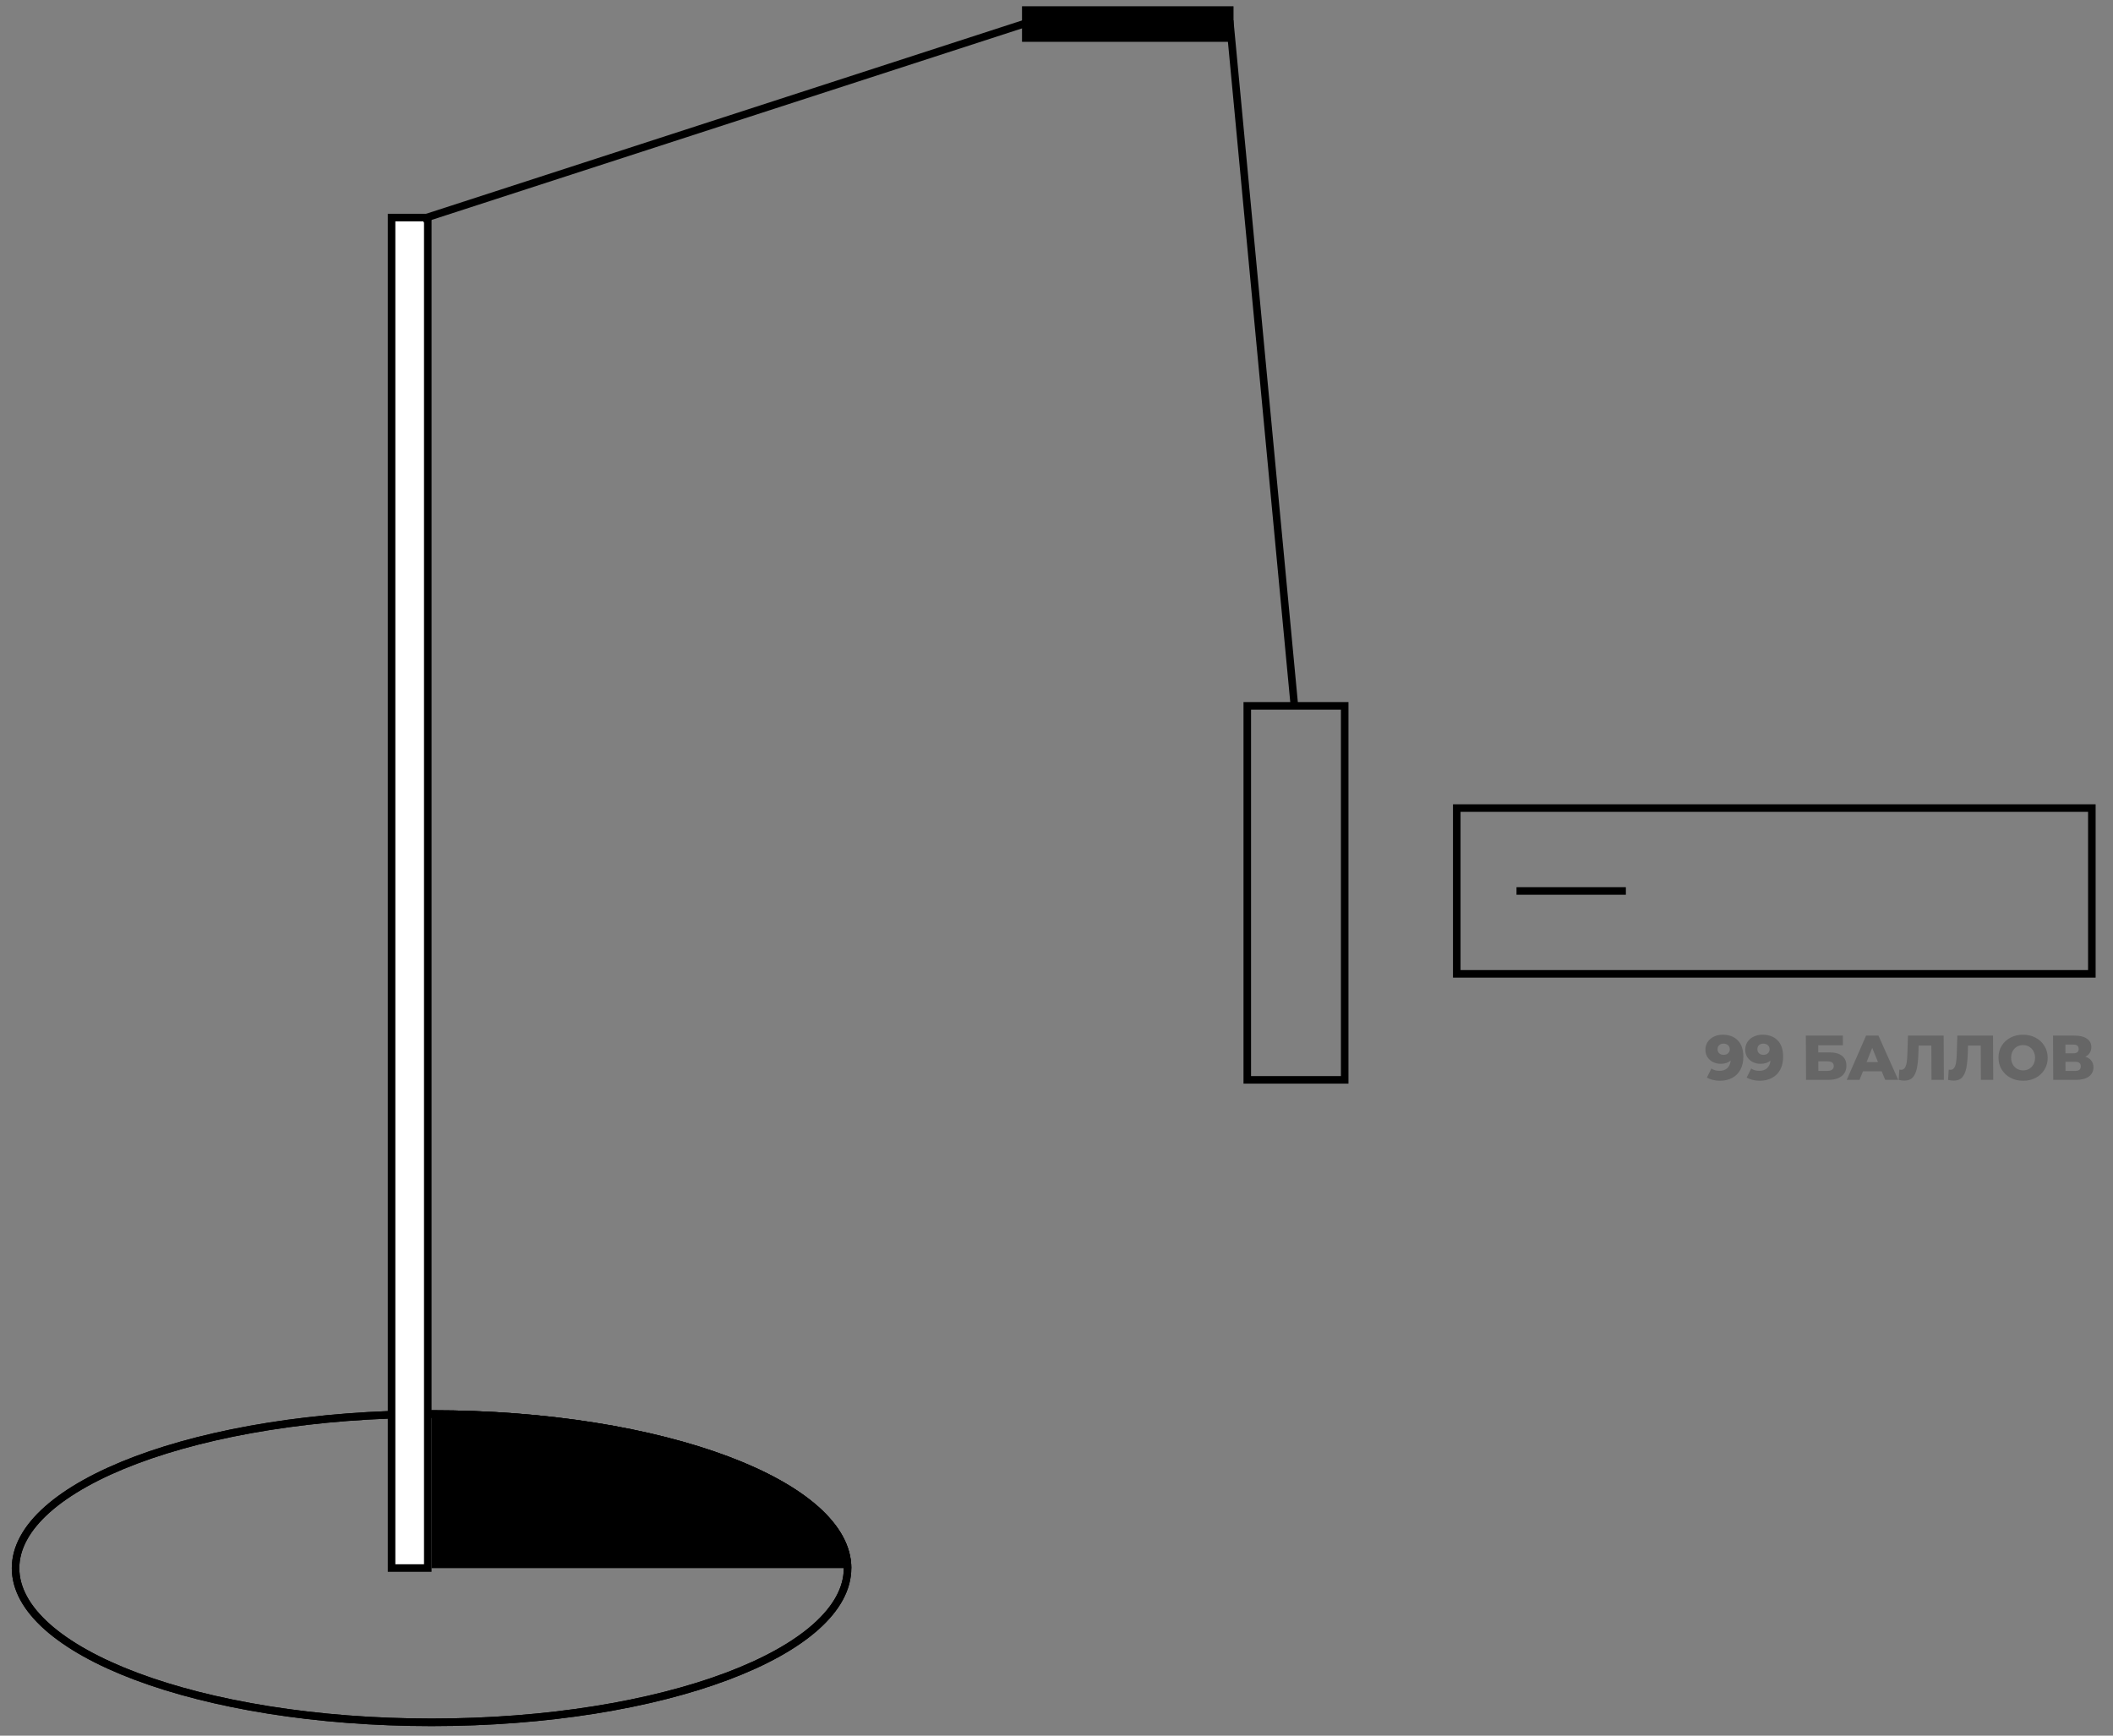 <svg width="112" height="92" viewBox="0 0 112 92" fill="none" xmlns="http://www.w3.org/2000/svg">
<rect x="0" y="0" width="112" height="92" fill="#808080" stroke="none"/>
<path d="M44.925 83.123C44.925 84.201 44.345 85.252 43.244 86.232C42.142 87.212 40.538 88.103 38.538 88.855C34.539 90.359 29.002 91.294 22.875 91.294C16.748 91.294 11.211 90.359 7.212 88.855C5.212 88.103 3.608 87.212 2.506 86.232C1.405 85.252 0.825 84.201 0.825 83.123C0.825 82.045 1.405 80.994 2.506 80.014C3.608 79.035 5.212 78.144 7.212 77.391C11.211 75.887 16.748 74.952 22.875 74.952C29.002 74.952 34.539 75.887 38.538 77.391C40.538 78.144 42.142 79.035 43.244 80.014C44.345 80.994 44.925 82.045 44.925 83.123Z" stroke="black" stroke-width="0.4"/>
<path d="M44.925 83.123C44.925 84.201 44.345 85.252 43.244 86.232C42.142 87.212 40.538 88.103 38.538 88.855C34.539 90.359 29.002 91.294 22.875 91.294C16.748 91.294 11.211 90.359 7.212 88.855C5.212 88.103 3.608 87.212 2.506 86.232C1.405 85.252 0.825 84.201 0.825 83.123C0.825 82.045 1.405 80.994 2.506 80.014C3.608 79.035 5.212 78.144 7.212 77.391C11.211 75.887 16.748 74.952 22.875 74.952C29.002 74.952 34.539 75.887 38.538 77.391C40.538 78.144 42.142 79.035 43.244 80.014C44.345 80.994 44.925 82.045 44.925 83.123Z" stroke="black" stroke-width="0.4"/>
<path d="M45.125 83.123C45.125 78.5 35.163 74.752 22.875 74.752V83.123H45.125Z" fill="black"/>
<rect x="20.755" y="11.532" width="1.92" height="71.584" fill="white" stroke="black" stroke-width="0.4"/>
<path d="M22.398 11.603L54.238 1.273H65.198L68.61 37.417M68.61 37.417H71.276V57.24H66.112V37.417H68.61Z" stroke="black" stroke-width="0.4"/>
<rect x="54.172" y="0.332" width="11.211" height="1.885" fill="black"/>
<rect x="77.216" y="42.833" width="33.663" height="8.787" stroke="black" stroke-width="0.4"/>
<path d="M80.383 47.227H86.18" stroke="black" stroke-width="0.4"/>
<path d="M91.311 54.846C91.648 54.846 91.915 54.946 92.11 55.145C92.306 55.344 92.404 55.63 92.406 56.003C92.407 56.271 92.356 56.503 92.252 56.697C92.15 56.889 92.004 57.036 91.815 57.136C91.627 57.237 91.41 57.287 91.162 57.287C91.03 57.287 90.903 57.272 90.782 57.24C90.662 57.211 90.559 57.17 90.474 57.116L90.713 56.64C90.827 56.721 90.971 56.761 91.146 56.761C91.313 56.761 91.448 56.715 91.551 56.623C91.655 56.529 91.716 56.394 91.733 56.218C91.6 56.332 91.424 56.389 91.208 56.389C91.06 56.389 90.925 56.358 90.802 56.298C90.678 56.236 90.58 56.148 90.505 56.037C90.433 55.923 90.397 55.793 90.396 55.648C90.395 55.489 90.435 55.349 90.515 55.229C90.597 55.106 90.707 55.012 90.846 54.947C90.986 54.88 91.141 54.846 91.311 54.846ZM91.363 55.913C91.459 55.913 91.537 55.886 91.597 55.832C91.657 55.776 91.687 55.704 91.687 55.614C91.686 55.527 91.656 55.457 91.595 55.403C91.537 55.347 91.457 55.319 91.357 55.319C91.263 55.319 91.186 55.346 91.126 55.4C91.068 55.453 91.039 55.526 91.04 55.618C91.04 55.707 91.07 55.779 91.128 55.832C91.189 55.886 91.267 55.913 91.363 55.913ZM93.421 54.846C93.759 54.846 94.025 54.946 94.221 55.145C94.416 55.344 94.514 55.63 94.516 56.003C94.517 56.271 94.466 56.503 94.362 56.697C94.26 56.889 94.114 57.036 93.925 57.136C93.737 57.237 93.52 57.287 93.272 57.287C93.14 57.287 93.013 57.272 92.893 57.24C92.772 57.211 92.669 57.17 92.584 57.116L92.823 56.64C92.937 56.721 93.082 56.761 93.256 56.761C93.423 56.761 93.558 56.715 93.661 56.623C93.765 56.529 93.826 56.394 93.843 56.218C93.71 56.332 93.535 56.389 93.318 56.389C93.17 56.389 93.035 56.358 92.912 56.298C92.788 56.236 92.69 56.148 92.615 56.037C92.543 55.923 92.507 55.793 92.506 55.648C92.506 55.489 92.545 55.349 92.625 55.229C92.707 55.106 92.817 55.012 92.956 54.947C93.096 54.88 93.251 54.846 93.421 54.846ZM93.473 55.913C93.569 55.913 93.647 55.886 93.707 55.832C93.767 55.776 93.797 55.704 93.797 55.614C93.796 55.527 93.766 55.457 93.705 55.403C93.647 55.347 93.568 55.319 93.467 55.319C93.373 55.319 93.296 55.346 93.236 55.4C93.178 55.453 93.15 55.526 93.15 55.618C93.15 55.707 93.18 55.779 93.238 55.832C93.299 55.886 93.377 55.913 93.473 55.913ZM95.719 54.893H97.681L97.683 55.406H96.376L96.377 55.785H96.984C97.268 55.785 97.486 55.846 97.639 55.966C97.791 56.087 97.868 56.26 97.869 56.486C97.87 56.723 97.786 56.908 97.617 57.042C97.448 57.174 97.21 57.24 96.904 57.24H95.73L95.719 54.893ZM96.858 56.764C96.97 56.764 97.055 56.742 97.112 56.697C97.17 56.652 97.199 56.589 97.199 56.506C97.198 56.341 97.084 56.258 96.856 56.258H96.379L96.382 56.764H96.858ZM99.739 56.784H98.747L98.565 57.24H97.887L98.912 54.893H99.566L100.616 57.24H99.926L99.739 56.784ZM99.543 56.295L99.237 55.544L98.939 56.295H99.543ZM103.023 54.893L103.034 57.24H102.38L102.371 55.42H101.698L101.686 55.802C101.676 56.137 101.65 56.41 101.606 56.62C101.564 56.83 101.491 56.993 101.387 57.109C101.282 57.223 101.134 57.28 100.942 57.28C100.852 57.28 100.752 57.267 100.64 57.24L100.674 56.697C100.703 56.704 100.734 56.707 100.765 56.707C100.852 56.707 100.919 56.672 100.966 56.603C101.012 56.534 101.045 56.438 101.065 56.315C101.084 56.19 101.097 56.028 101.103 55.829L101.132 54.893H103.023ZM105.64 54.893L105.651 57.24H104.998L104.989 55.42H104.315L104.304 55.802C104.294 56.137 104.267 56.41 104.224 56.62C104.182 56.83 104.109 56.993 104.005 57.109C103.9 57.223 103.752 57.28 103.559 57.28C103.47 57.28 103.369 57.267 103.258 57.24L103.292 56.697C103.321 56.704 103.351 56.707 103.382 56.707C103.47 56.707 103.537 56.672 103.583 56.603C103.63 56.534 103.663 56.438 103.682 56.315C103.702 56.19 103.715 56.028 103.72 55.829L103.749 54.893H105.64ZM107.24 57.287C106.992 57.287 106.768 57.235 106.568 57.13C106.371 57.025 106.215 56.879 106.1 56.694C105.988 56.508 105.931 56.299 105.93 56.067C105.929 55.834 105.984 55.625 106.095 55.44C106.208 55.254 106.362 55.109 106.559 55.004C106.757 54.899 106.98 54.846 107.228 54.846C107.476 54.846 107.699 54.899 107.896 55.004C108.096 55.109 108.252 55.254 108.364 55.44C108.479 55.625 108.537 55.834 108.538 56.067C108.539 56.299 108.483 56.508 108.37 56.694C108.259 56.879 108.105 57.025 107.906 57.13C107.71 57.235 107.488 57.287 107.24 57.287ZM107.237 56.737C107.356 56.737 107.463 56.709 107.559 56.654C107.654 56.598 107.73 56.519 107.785 56.419C107.841 56.316 107.868 56.199 107.868 56.067C107.867 55.935 107.839 55.819 107.782 55.718C107.726 55.615 107.649 55.536 107.553 55.48C107.457 55.424 107.349 55.396 107.231 55.396C107.112 55.396 107.005 55.424 106.909 55.48C106.814 55.536 106.738 55.615 106.683 55.718C106.627 55.819 106.6 55.935 106.6 56.067C106.601 56.199 106.629 56.316 106.686 56.419C106.742 56.519 106.819 56.598 106.915 56.654C107.011 56.709 107.119 56.737 107.237 56.737ZM110.536 56.013C110.674 56.058 110.78 56.127 110.852 56.221C110.926 56.315 110.963 56.431 110.964 56.57C110.965 56.778 110.884 56.942 110.722 57.062C110.561 57.181 110.332 57.24 110.035 57.24H108.832L108.821 54.893H109.96C110.242 54.893 110.46 54.947 110.615 55.054C110.772 55.159 110.851 55.309 110.852 55.504C110.852 55.618 110.825 55.718 110.769 55.805C110.716 55.892 110.638 55.962 110.536 56.013ZM109.479 55.832H109.901C110.089 55.832 110.182 55.755 110.182 55.601C110.181 55.447 110.087 55.37 109.899 55.37H109.477L109.479 55.832ZM110.006 56.764C110.198 56.764 110.294 56.683 110.293 56.519C110.292 56.361 110.196 56.281 110.004 56.281H109.481L109.483 56.764H110.006Z" fill="black" fill-opacity="0.2"/>
</svg>
